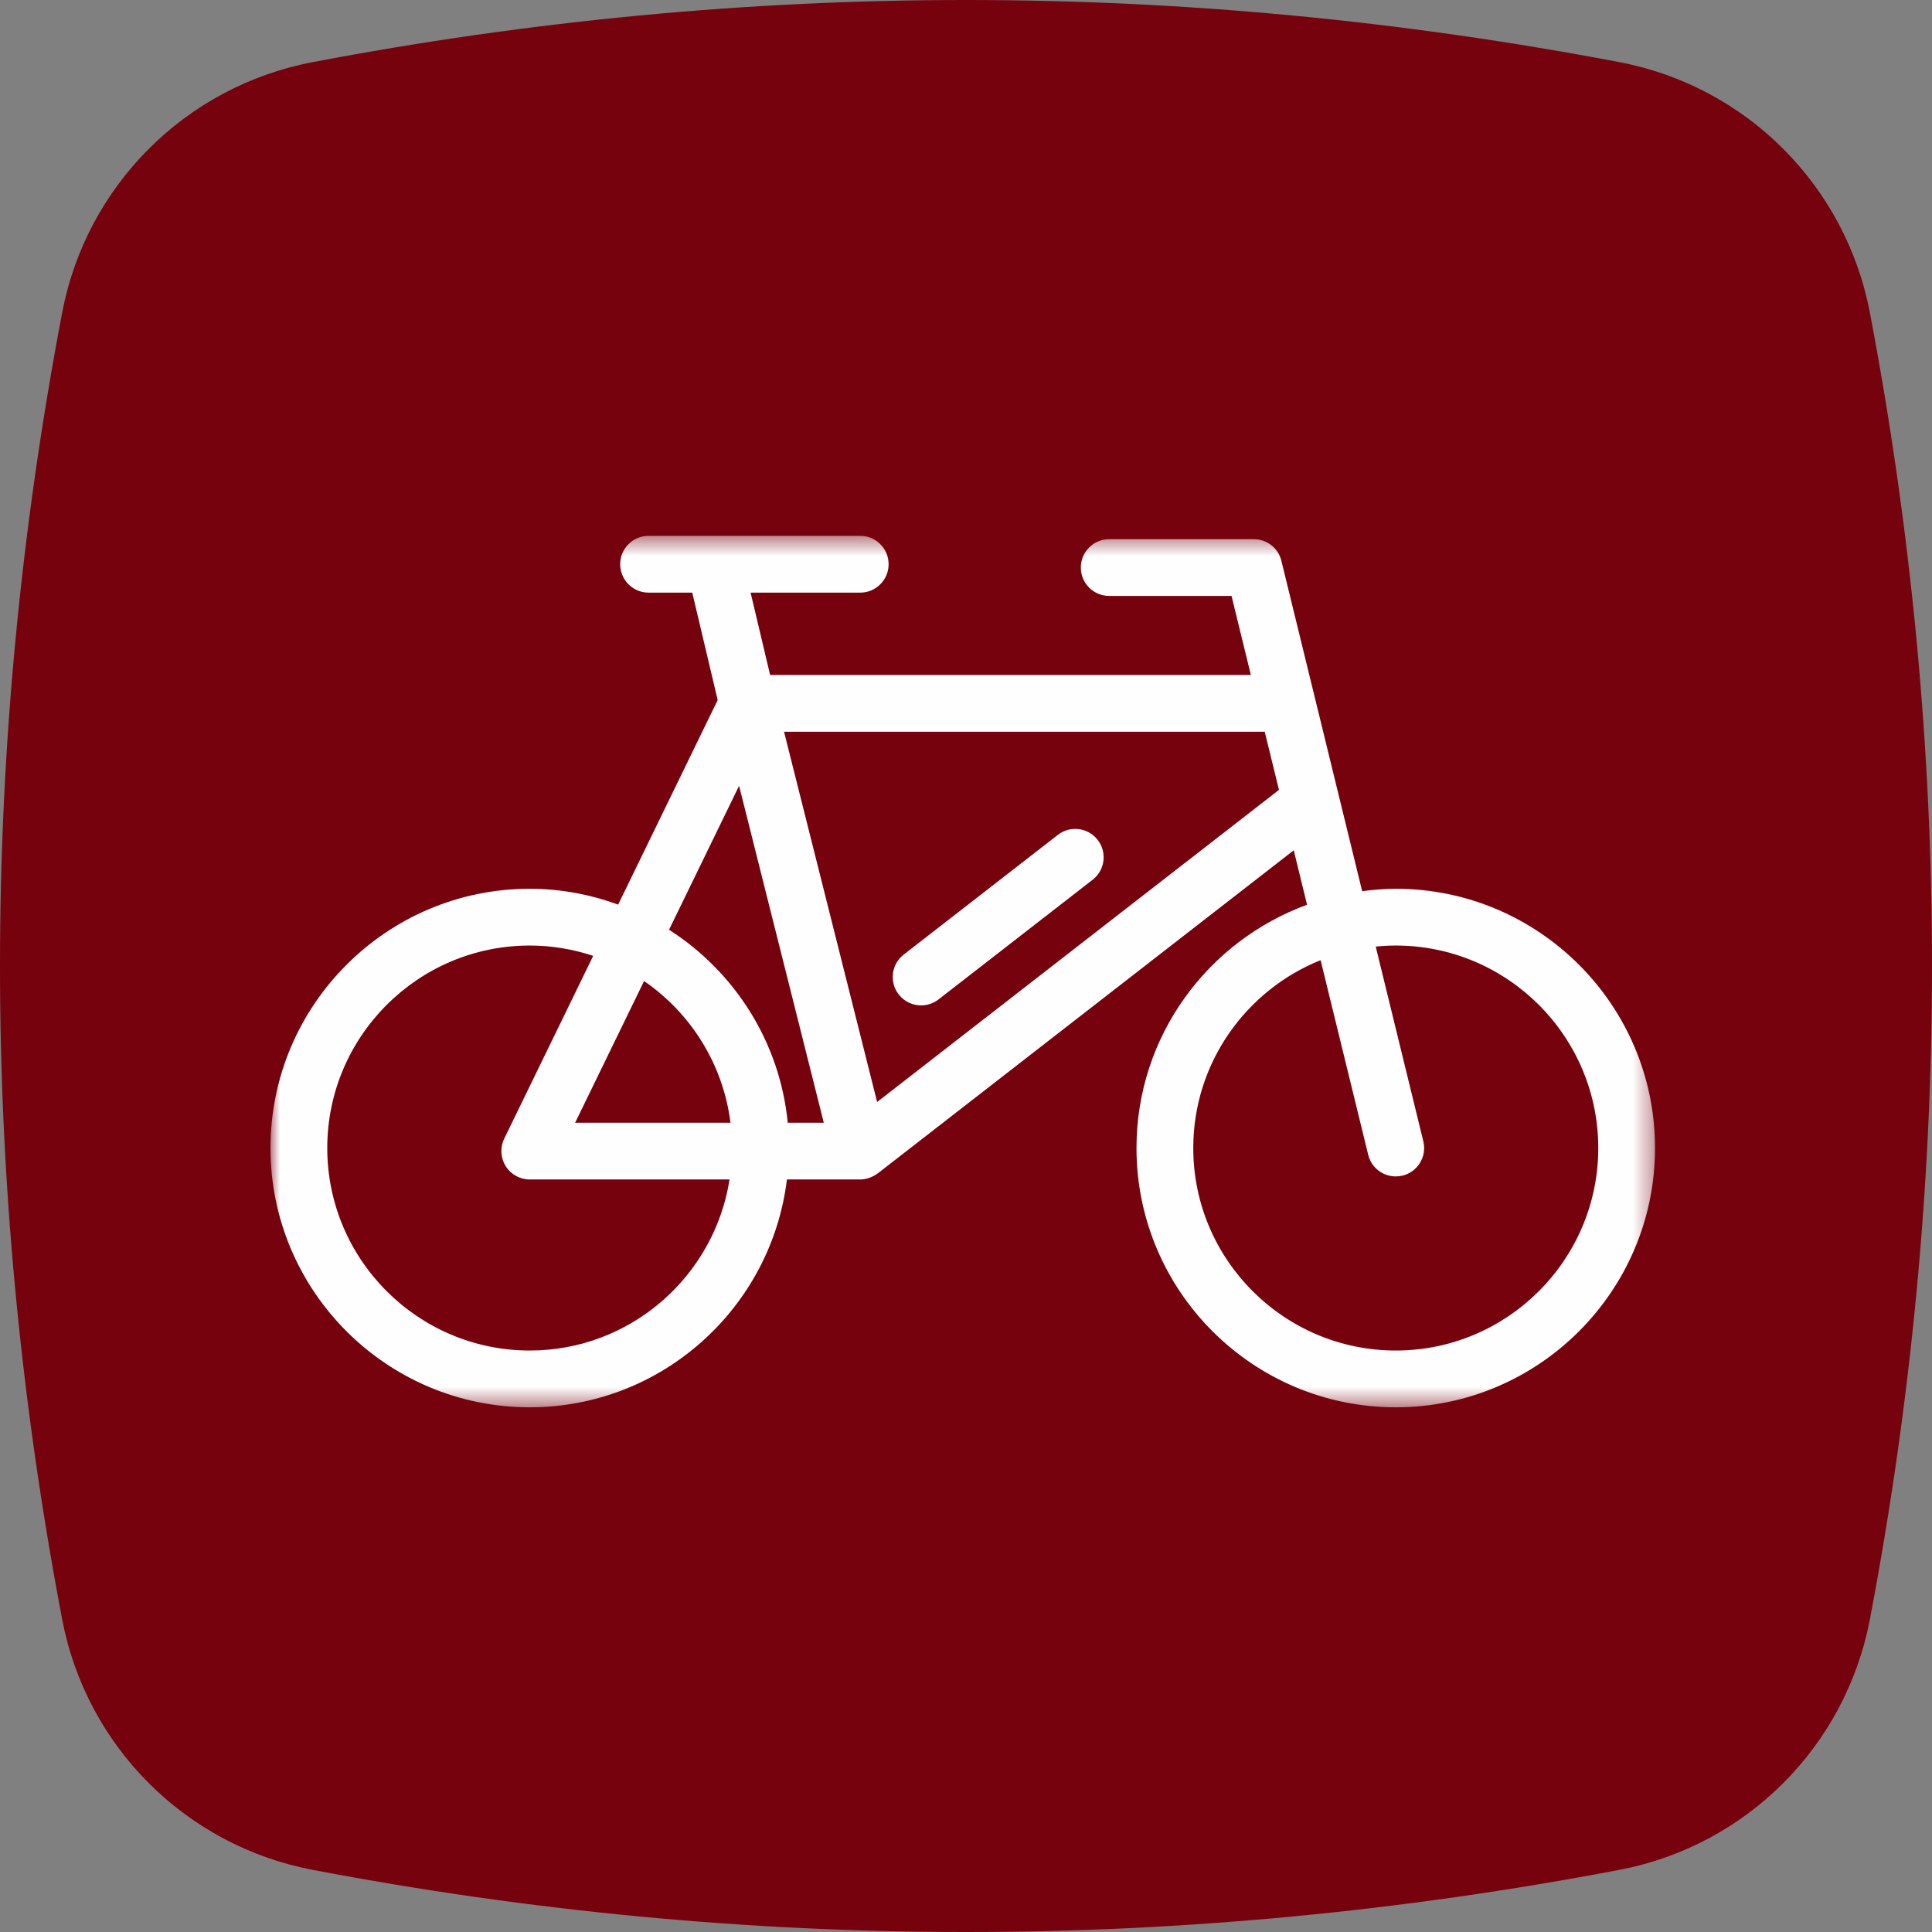 <?xml version="1.0" encoding="UTF-8"?>
<svg width="100px" height="100px" viewBox="0 0 100 100" version="1.1" xmlns="http://www.w3.org/2000/svg" xmlns:xlink="http://www.w3.org/1999/xlink">
    <rect x="0" y="0" width="100" height="100" fill="#808080" stroke="none"/>
    <!-- Generator: Sketch 51.3 (57544) - http://www.bohemiancoding.com/sketch -->
    <title>bicicletta</title>
    <desc>Created with Sketch.</desc>
    <defs>
        <polygon id="path-1" points="0 0.444 71.664 0.444 71.664 45.551 0 45.551"></polygon>
    </defs>
    <g id="Symbols" stroke="none" stroke-width="1" fill="none" fill-rule="evenodd">
        <g id="bicicletta">
            <path d="M83.817,3.216 C72.547,1.07 61.27,0 49.999,0 C38.729,0 27.455,1.07 16.185,3.216 C9.61,4.465 4.47,9.605 3.218,16.181 C-1.073,38.725 -1.073,61.271 3.218,83.816 C4.47,90.397 9.61,95.532 16.185,96.784 C27.455,98.929 38.729,100 49.999,100 C61.27,100 72.547,98.929 83.818,96.784 C90.392,95.532 95.529,90.397 96.785,83.816 C101.072,61.271 101.072,38.725 96.785,16.181 C95.529,9.605 90.392,4.465 83.817,3.216" id="Fill-1-Copy-4" fill="#76020D"></path>
            <g id="Group-6" transform="translate(14, 27)">
                <path d="M42.815,16.472 C42.318,15.831 41.394,15.716 40.754,16.213 L32.776,22.409 C32.134,22.907 32.019,23.83 32.516,24.471 C32.806,24.844 33.24,25.039 33.677,25.039 C33.992,25.039 34.31,24.938 34.578,24.73 L42.556,18.534 C43.198,18.036 43.313,17.113 42.815,16.472" id="Fill-1" fill="#FEFEFE"></path>
                <g id="Group-5" transform="translate(0, 0.291)">
                    <mask id="mask-2" fill="white">
                        <use xlink:href="#path-1"></use>
                    </mask>
                    <g id="Clip-4"></g>
                    <path d="M58.245,42.612 C52.465,42.612 47.763,37.91 47.763,32.131 C47.763,27.727 50.497,23.955 54.354,22.407 L56.818,32.48 C56.981,33.152 57.583,33.6 58.243,33.6 C58.358,33.6 58.476,33.587 58.594,33.559 C59.382,33.365 59.865,32.57 59.671,31.782 L57.207,21.703 C57.549,21.669 57.894,21.65 58.245,21.65 C64.024,21.65 68.726,26.352 68.726,32.131 C68.726,37.91 64.024,42.612 58.245,42.612 Z M31.4,29.748 L26.582,10.585 L51.463,10.585 L52.199,13.593 L31.4,29.748 Z M26.773,30.82 C26.364,26.623 24.01,22.995 20.63,20.832 L24.255,13.382 L28.639,30.82 L26.773,30.82 Z M19.337,23.488 C21.748,25.144 23.428,27.782 23.81,30.82 L15.769,30.82 L19.337,23.488 Z M13.419,42.612 C7.64,42.612 2.939,37.91 2.939,32.131 C2.939,26.352 7.64,21.65 13.419,21.65 C14.568,21.65 15.67,21.842 16.704,22.184 L12.098,31.646 C11.877,32.102 11.905,32.639 12.174,33.069 C12.442,33.498 12.913,33.758 13.419,33.758 L23.761,33.758 C22.976,38.766 18.645,42.612 13.419,42.612 Z M58.245,18.711 C57.654,18.711 57.076,18.763 56.506,18.837 L52.324,1.736 C52.164,1.079 51.575,0.616 50.898,0.616 L43.413,0.616 C42.601,0.616 41.943,1.274 41.943,2.085 C41.943,2.897 42.601,3.554 43.413,3.554 L49.744,3.554 L50.744,7.646 L25.861,7.646 L24.851,3.383 L30.525,3.383 C31.336,3.383 31.994,2.724 31.994,1.913 C31.994,1.101 31.336,0.444 30.525,0.444 L19.57,0.444 C18.758,0.444 18.1,1.101 18.1,1.913 C18.1,2.724 18.758,3.383 19.57,3.383 L21.831,3.383 L23.147,8.944 L17.995,19.531 C16.565,19.01 15.028,18.711 13.419,18.711 C6.02,18.711 0,24.731 0,32.131 C0,39.531 6.02,45.551 13.419,45.551 C20.268,45.551 25.924,40.392 26.731,33.758 L30.525,33.758 L30.525,33.758 C30.525,33.758 30.525,33.758 30.527,33.758 C30.669,33.758 30.807,33.731 30.94,33.691 C30.978,33.68 31.012,33.667 31.048,33.653 C31.17,33.606 31.286,33.546 31.391,33.468 C31.402,33.46 31.414,33.458 31.425,33.45 L52.964,16.72 L53.653,19.538 C48.511,21.419 44.824,26.346 44.824,32.131 C44.824,39.531 50.845,45.551 58.245,45.551 C65.644,45.551 71.664,39.531 71.664,32.131 C71.664,24.731 65.644,18.711 58.245,18.711 Z" id="Fill-3" fill="#FEFEFE" mask="url(#mask-2)"></path>
                </g>
            </g>
        </g>
    </g>
</svg>
